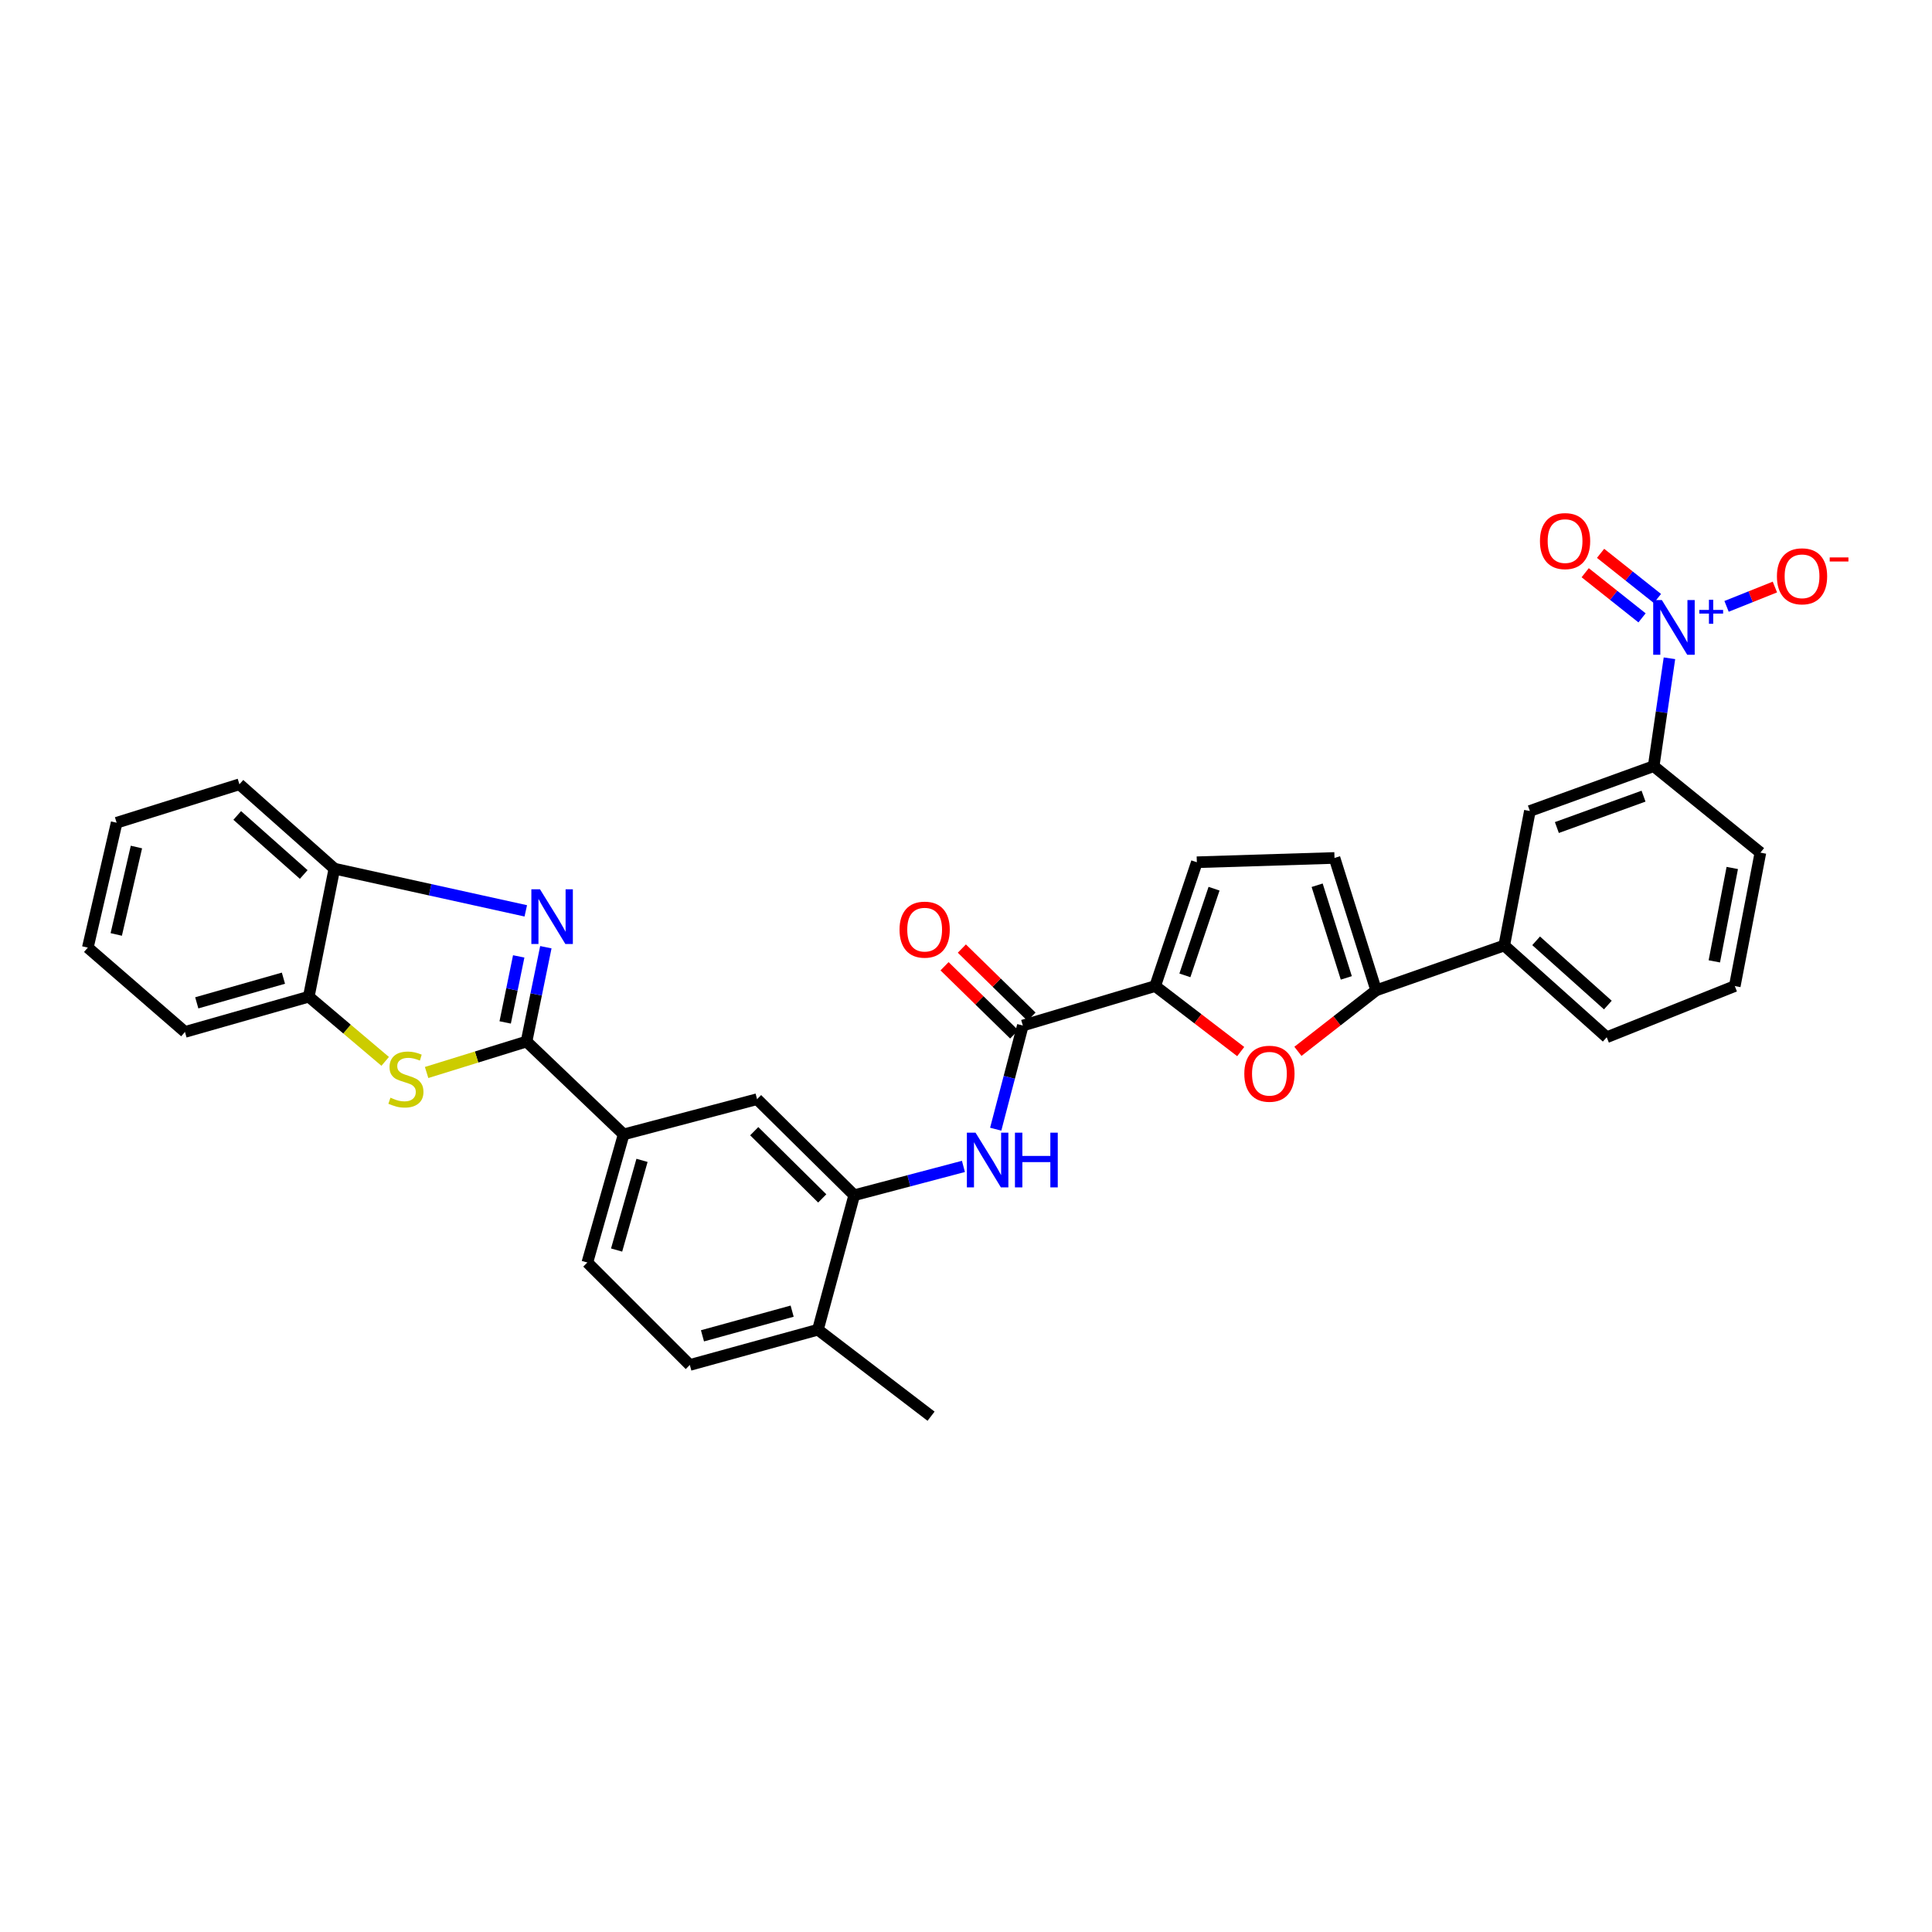 <?xml version='1.0' encoding='iso-8859-1'?>
<svg version='1.1' baseProfile='full'
              xmlns='http://www.w3.org/2000/svg'
                      xmlns:rdkit='http://www.rdkit.org/xml'
                      xmlns:xlink='http://www.w3.org/1999/xlink'
                  xml:space='preserve'
width='1000px' height='1000px' viewBox='0 0 1000 1000'>
<!-- END OF HEADER -->
<rect style='opacity:1.0;fill:#FFFFFF;stroke:none' width='1000' height='1000' x='0' y='0'> </rect>
<path class='bond-0' d='M 272.529,539.101 L 277.53,514.688' style='fill:none;fill-rule:evenodd;stroke:#000000;stroke-width:6px;stroke-linecap:butt;stroke-linejoin:miter;stroke-opacity:1' />
<path class='bond-0' d='M 277.53,514.688 L 282.531,490.274' style='fill:none;fill-rule:evenodd;stroke:#0000FF;stroke-width:6px;stroke-linecap:butt;stroke-linejoin:miter;stroke-opacity:1' />
<path class='bond-0' d='M 261.482,529.207 L 264.983,512.117' style='fill:none;fill-rule:evenodd;stroke:#000000;stroke-width:6px;stroke-linecap:butt;stroke-linejoin:miter;stroke-opacity:1' />
<path class='bond-0' d='M 264.983,512.117 L 268.484,495.028' style='fill:none;fill-rule:evenodd;stroke:#0000FF;stroke-width:6px;stroke-linecap:butt;stroke-linejoin:miter;stroke-opacity:1' />
<path class='bond-2' d='M 272.529,539.101 L 246.67,547.111' style='fill:none;fill-rule:evenodd;stroke:#000000;stroke-width:6px;stroke-linecap:butt;stroke-linejoin:miter;stroke-opacity:1' />
<path class='bond-2' d='M 246.67,547.111 L 220.812,555.122' style='fill:none;fill-rule:evenodd;stroke:#CCCC00;stroke-width:6px;stroke-linecap:butt;stroke-linejoin:miter;stroke-opacity:1' />
<path class='bond-11' d='M 272.529,539.101 L 322.799,587.166' style='fill:none;fill-rule:evenodd;stroke:#000000;stroke-width:6px;stroke-linecap:butt;stroke-linejoin:miter;stroke-opacity:1' />
<path class='bond-12' d='M 272.145,471.46 L 222.615,460.535' style='fill:none;fill-rule:evenodd;stroke:#0000FF;stroke-width:6px;stroke-linecap:butt;stroke-linejoin:miter;stroke-opacity:1' />
<path class='bond-12' d='M 222.615,460.535 L 173.084,449.611' style='fill:none;fill-rule:evenodd;stroke:#000000;stroke-width:6px;stroke-linecap:butt;stroke-linejoin:miter;stroke-opacity:1' />
<path class='bond-1' d='M 864.103,340.724 L 860.022,368.645' style='fill:none;fill-rule:evenodd;stroke:#0000FF;stroke-width:6px;stroke-linecap:butt;stroke-linejoin:miter;stroke-opacity:1' />
<path class='bond-1' d='M 860.022,368.645 L 855.942,396.565' style='fill:none;fill-rule:evenodd;stroke:#000000;stroke-width:6px;stroke-linecap:butt;stroke-linejoin:miter;stroke-opacity:1' />
<path class='bond-18' d='M 893.667,313.851 L 906.173,308.846' style='fill:none;fill-rule:evenodd;stroke:#0000FF;stroke-width:6px;stroke-linecap:butt;stroke-linejoin:miter;stroke-opacity:1' />
<path class='bond-18' d='M 906.173,308.846 L 918.68,303.84' style='fill:none;fill-rule:evenodd;stroke:#FF0000;stroke-width:6px;stroke-linecap:butt;stroke-linejoin:miter;stroke-opacity:1' />
<path class='bond-19' d='M 857.881,309.776 L 843.169,298.092' style='fill:none;fill-rule:evenodd;stroke:#0000FF;stroke-width:6px;stroke-linecap:butt;stroke-linejoin:miter;stroke-opacity:1' />
<path class='bond-19' d='M 843.169,298.092 L 828.458,286.408' style='fill:none;fill-rule:evenodd;stroke:#FF0000;stroke-width:6px;stroke-linecap:butt;stroke-linejoin:miter;stroke-opacity:1' />
<path class='bond-19' d='M 849.915,319.805 L 835.204,308.121' style='fill:none;fill-rule:evenodd;stroke:#0000FF;stroke-width:6px;stroke-linecap:butt;stroke-linejoin:miter;stroke-opacity:1' />
<path class='bond-19' d='M 835.204,308.121 L 820.492,296.437' style='fill:none;fill-rule:evenodd;stroke:#FF0000;stroke-width:6px;stroke-linecap:butt;stroke-linejoin:miter;stroke-opacity:1' />
<path class='bond-13' d='M 199.371,549.363 L 179.596,532.627' style='fill:none;fill-rule:evenodd;stroke:#CCCC00;stroke-width:6px;stroke-linecap:butt;stroke-linejoin:miter;stroke-opacity:1' />
<path class='bond-13' d='M 179.596,532.627 L 159.82,515.891' style='fill:none;fill-rule:evenodd;stroke:#000000;stroke-width:6px;stroke-linecap:butt;stroke-linejoin:miter;stroke-opacity:1' />
<path class='bond-3' d='M 597.923,510.376 L 529.423,530.819' style='fill:none;fill-rule:evenodd;stroke:#000000;stroke-width:6px;stroke-linecap:butt;stroke-linejoin:miter;stroke-opacity:1' />
<path class='bond-4' d='M 597.923,510.376 L 620.057,527.334' style='fill:none;fill-rule:evenodd;stroke:#000000;stroke-width:6px;stroke-linecap:butt;stroke-linejoin:miter;stroke-opacity:1' />
<path class='bond-4' d='M 620.057,527.334 L 642.19,544.293' style='fill:none;fill-rule:evenodd;stroke:#FF0000;stroke-width:6px;stroke-linecap:butt;stroke-linejoin:miter;stroke-opacity:1' />
<path class='bond-9' d='M 597.923,510.376 L 619.483,446.295' style='fill:none;fill-rule:evenodd;stroke:#000000;stroke-width:6px;stroke-linecap:butt;stroke-linejoin:miter;stroke-opacity:1' />
<path class='bond-9' d='M 613.296,504.848 L 628.388,459.991' style='fill:none;fill-rule:evenodd;stroke:#000000;stroke-width:6px;stroke-linecap:butt;stroke-linejoin:miter;stroke-opacity:1' />
<path class='bond-5' d='M 671.804,544.174 L 692.05,528.381' style='fill:none;fill-rule:evenodd;stroke:#FF0000;stroke-width:6px;stroke-linecap:butt;stroke-linejoin:miter;stroke-opacity:1' />
<path class='bond-5' d='M 692.05,528.381 L 712.296,512.589' style='fill:none;fill-rule:evenodd;stroke:#000000;stroke-width:6px;stroke-linecap:butt;stroke-linejoin:miter;stroke-opacity:1' />
<path class='bond-15' d='M 712.296,512.589 L 778.598,489.386' style='fill:none;fill-rule:evenodd;stroke:#000000;stroke-width:6px;stroke-linecap:butt;stroke-linejoin:miter;stroke-opacity:1' />
<path class='bond-35' d='M 712.296,512.589 L 690.737,444.075' style='fill:none;fill-rule:evenodd;stroke:#000000;stroke-width:6px;stroke-linecap:butt;stroke-linejoin:miter;stroke-opacity:1' />
<path class='bond-35' d='M 696.845,506.156 L 681.753,458.196' style='fill:none;fill-rule:evenodd;stroke:#000000;stroke-width:6px;stroke-linecap:butt;stroke-linejoin:miter;stroke-opacity:1' />
<path class='bond-6' d='M 529.423,530.819 L 522.398,557.644' style='fill:none;fill-rule:evenodd;stroke:#000000;stroke-width:6px;stroke-linecap:butt;stroke-linejoin:miter;stroke-opacity:1' />
<path class='bond-6' d='M 522.398,557.644 L 515.373,584.47' style='fill:none;fill-rule:evenodd;stroke:#0000FF;stroke-width:6px;stroke-linecap:butt;stroke-linejoin:miter;stroke-opacity:1' />
<path class='bond-21' d='M 533.901,526.241 L 515.878,508.608' style='fill:none;fill-rule:evenodd;stroke:#000000;stroke-width:6px;stroke-linecap:butt;stroke-linejoin:miter;stroke-opacity:1' />
<path class='bond-21' d='M 515.878,508.608 L 497.854,490.976' style='fill:none;fill-rule:evenodd;stroke:#FF0000;stroke-width:6px;stroke-linecap:butt;stroke-linejoin:miter;stroke-opacity:1' />
<path class='bond-21' d='M 524.945,535.396 L 506.921,517.764' style='fill:none;fill-rule:evenodd;stroke:#000000;stroke-width:6px;stroke-linecap:butt;stroke-linejoin:miter;stroke-opacity:1' />
<path class='bond-21' d='M 506.921,517.764 L 488.897,500.131' style='fill:none;fill-rule:evenodd;stroke:#FF0000;stroke-width:6px;stroke-linecap:butt;stroke-linejoin:miter;stroke-opacity:1' />
<path class='bond-7' d='M 498.668,603.734 L 470.403,611.193' style='fill:none;fill-rule:evenodd;stroke:#0000FF;stroke-width:6px;stroke-linecap:butt;stroke-linejoin:miter;stroke-opacity:1' />
<path class='bond-7' d='M 470.403,611.193 L 442.138,618.651' style='fill:none;fill-rule:evenodd;stroke:#000000;stroke-width:6px;stroke-linecap:butt;stroke-linejoin:miter;stroke-opacity:1' />
<path class='bond-8' d='M 442.138,618.651 L 391.854,568.936' style='fill:none;fill-rule:evenodd;stroke:#000000;stroke-width:6px;stroke-linecap:butt;stroke-linejoin:miter;stroke-opacity:1' />
<path class='bond-8' d='M 425.591,620.302 L 390.392,585.501' style='fill:none;fill-rule:evenodd;stroke:#000000;stroke-width:6px;stroke-linecap:butt;stroke-linejoin:miter;stroke-opacity:1' />
<path class='bond-33' d='M 442.138,618.651 L 423.354,688.261' style='fill:none;fill-rule:evenodd;stroke:#000000;stroke-width:6px;stroke-linecap:butt;stroke-linejoin:miter;stroke-opacity:1' />
<path class='bond-10' d='M 619.483,446.295 L 690.737,444.075' style='fill:none;fill-rule:evenodd;stroke:#000000;stroke-width:6px;stroke-linecap:butt;stroke-linejoin:miter;stroke-opacity:1' />
<path class='bond-16' d='M 322.799,587.166 L 391.854,568.936' style='fill:none;fill-rule:evenodd;stroke:#000000;stroke-width:6px;stroke-linecap:butt;stroke-linejoin:miter;stroke-opacity:1' />
<path class='bond-22' d='M 322.799,587.166 L 304.014,653.474' style='fill:none;fill-rule:evenodd;stroke:#000000;stroke-width:6px;stroke-linecap:butt;stroke-linejoin:miter;stroke-opacity:1' />
<path class='bond-22' d='M 332.304,600.603 L 319.155,647.019' style='fill:none;fill-rule:evenodd;stroke:#000000;stroke-width:6px;stroke-linecap:butt;stroke-linejoin:miter;stroke-opacity:1' />
<path class='bond-27' d='M 173.084,449.611 L 123.923,405.95' style='fill:none;fill-rule:evenodd;stroke:#000000;stroke-width:6px;stroke-linecap:butt;stroke-linejoin:miter;stroke-opacity:1' />
<path class='bond-27' d='M 157.205,452.638 L 122.792,422.076' style='fill:none;fill-rule:evenodd;stroke:#000000;stroke-width:6px;stroke-linecap:butt;stroke-linejoin:miter;stroke-opacity:1' />
<path class='bond-32' d='M 173.084,449.611 L 159.82,515.891' style='fill:none;fill-rule:evenodd;stroke:#000000;stroke-width:6px;stroke-linecap:butt;stroke-linejoin:miter;stroke-opacity:1' />
<path class='bond-28' d='M 159.82,515.891 L 95.739,534.12' style='fill:none;fill-rule:evenodd;stroke:#000000;stroke-width:6px;stroke-linecap:butt;stroke-linejoin:miter;stroke-opacity:1' />
<path class='bond-28' d='M 146.704,506.306 L 101.847,519.067' style='fill:none;fill-rule:evenodd;stroke:#000000;stroke-width:6px;stroke-linecap:butt;stroke-linejoin:miter;stroke-opacity:1' />
<path class='bond-14' d='M 855.942,396.565 L 791.861,419.776' style='fill:none;fill-rule:evenodd;stroke:#000000;stroke-width:6px;stroke-linecap:butt;stroke-linejoin:miter;stroke-opacity:1' />
<path class='bond-14' d='M 850.692,412.089 L 805.835,428.336' style='fill:none;fill-rule:evenodd;stroke:#000000;stroke-width:6px;stroke-linecap:butt;stroke-linejoin:miter;stroke-opacity:1' />
<path class='bond-36' d='M 855.942,396.565 L 911.186,441.321' style='fill:none;fill-rule:evenodd;stroke:#000000;stroke-width:6px;stroke-linecap:butt;stroke-linejoin:miter;stroke-opacity:1' />
<path class='bond-17' d='M 778.598,489.386 L 791.861,419.776' style='fill:none;fill-rule:evenodd;stroke:#000000;stroke-width:6px;stroke-linecap:butt;stroke-linejoin:miter;stroke-opacity:1' />
<path class='bond-25' d='M 778.598,489.386 L 831.636,536.881' style='fill:none;fill-rule:evenodd;stroke:#000000;stroke-width:6px;stroke-linecap:butt;stroke-linejoin:miter;stroke-opacity:1' />
<path class='bond-25' d='M 795.097,486.969 L 832.224,520.216' style='fill:none;fill-rule:evenodd;stroke:#000000;stroke-width:6px;stroke-linecap:butt;stroke-linejoin:miter;stroke-opacity:1' />
<path class='bond-20' d='M 423.354,688.261 L 357.052,706.505' style='fill:none;fill-rule:evenodd;stroke:#000000;stroke-width:6px;stroke-linecap:butt;stroke-linejoin:miter;stroke-opacity:1' />
<path class='bond-20' d='M 410.011,678.649 L 363.6,691.42' style='fill:none;fill-rule:evenodd;stroke:#000000;stroke-width:6px;stroke-linecap:butt;stroke-linejoin:miter;stroke-opacity:1' />
<path class='bond-29' d='M 423.354,688.261 L 481.914,733.024' style='fill:none;fill-rule:evenodd;stroke:#000000;stroke-width:6px;stroke-linecap:butt;stroke-linejoin:miter;stroke-opacity:1' />
<path class='bond-23' d='M 304.014,653.474 L 357.052,706.505' style='fill:none;fill-rule:evenodd;stroke:#000000;stroke-width:6px;stroke-linecap:butt;stroke-linejoin:miter;stroke-opacity:1' />
<path class='bond-24' d='M 911.186,441.321 L 897.916,510.376' style='fill:none;fill-rule:evenodd;stroke:#000000;stroke-width:6px;stroke-linecap:butt;stroke-linejoin:miter;stroke-opacity:1' />
<path class='bond-24' d='M 896.618,449.262 L 887.329,497.601' style='fill:none;fill-rule:evenodd;stroke:#000000;stroke-width:6px;stroke-linecap:butt;stroke-linejoin:miter;stroke-opacity:1' />
<path class='bond-26' d='M 831.636,536.881 L 897.916,510.376' style='fill:none;fill-rule:evenodd;stroke:#000000;stroke-width:6px;stroke-linecap:butt;stroke-linejoin:miter;stroke-opacity:1' />
<path class='bond-30' d='M 123.923,405.95 L 60.376,425.845' style='fill:none;fill-rule:evenodd;stroke:#000000;stroke-width:6px;stroke-linecap:butt;stroke-linejoin:miter;stroke-opacity:1' />
<path class='bond-31' d='M 95.739,534.12 L 45.455,490.482' style='fill:none;fill-rule:evenodd;stroke:#000000;stroke-width:6px;stroke-linecap:butt;stroke-linejoin:miter;stroke-opacity:1' />
<path class='bond-34' d='M 60.376,425.845 L 45.455,490.482' style='fill:none;fill-rule:evenodd;stroke:#000000;stroke-width:6px;stroke-linecap:butt;stroke-linejoin:miter;stroke-opacity:1' />
<path class='bond-34' d='M 70.617,438.421 L 60.172,483.667' style='fill:none;fill-rule:evenodd;stroke:#000000;stroke-width:6px;stroke-linecap:butt;stroke-linejoin:miter;stroke-opacity:1' />
<path  class='atom-1' d='M 279.51 460.305
L 288.79 475.305
Q 289.71 476.785, 291.19 479.465
Q 292.67 482.145, 292.75 482.305
L 292.75 460.305
L 296.51 460.305
L 296.51 488.625
L 292.63 488.625
L 282.67 472.225
Q 281.51 470.305, 280.27 468.105
Q 279.07 465.905, 278.71 465.225
L 278.71 488.625
L 275.03 488.625
L 275.03 460.305
L 279.51 460.305
' fill='#0000FF'/>
<path  class='atom-2' d='M 860.177 310.589
L 869.457 325.589
Q 870.377 327.069, 871.857 329.749
Q 873.337 332.429, 873.417 332.589
L 873.417 310.589
L 877.177 310.589
L 877.177 338.909
L 873.297 338.909
L 863.337 322.509
Q 862.177 320.589, 860.937 318.389
Q 859.737 316.189, 859.377 315.509
L 859.377 338.909
L 855.697 338.909
L 855.697 310.589
L 860.177 310.589
' fill='#0000FF'/>
<path  class='atom-2' d='M 879.553 315.694
L 884.543 315.694
L 884.543 310.441
L 886.761 310.441
L 886.761 315.694
L 891.882 315.694
L 891.882 317.595
L 886.761 317.595
L 886.761 322.875
L 884.543 322.875
L 884.543 317.595
L 879.553 317.595
L 879.553 315.694
' fill='#0000FF'/>
<path  class='atom-3' d='M 202.098 568.161
Q 202.418 568.281, 203.738 568.841
Q 205.058 569.401, 206.498 569.761
Q 207.978 570.081, 209.418 570.081
Q 212.098 570.081, 213.658 568.801
Q 215.218 567.481, 215.218 565.201
Q 215.218 563.641, 214.418 562.681
Q 213.658 561.721, 212.458 561.201
Q 211.258 560.681, 209.258 560.081
Q 206.738 559.321, 205.218 558.601
Q 203.738 557.881, 202.658 556.361
Q 201.618 554.841, 201.618 552.281
Q 201.618 548.721, 204.018 546.521
Q 206.458 544.321, 211.258 544.321
Q 214.538 544.321, 218.258 545.881
L 217.338 548.961
Q 213.938 547.561, 211.378 547.561
Q 208.618 547.561, 207.098 548.721
Q 205.578 549.841, 205.618 551.801
Q 205.618 553.321, 206.378 554.241
Q 207.178 555.161, 208.298 555.681
Q 209.458 556.201, 211.378 556.801
Q 213.938 557.601, 215.458 558.401
Q 216.978 559.201, 218.058 560.841
Q 219.178 562.441, 219.178 565.201
Q 219.178 569.121, 216.538 571.241
Q 213.938 573.321, 209.578 573.321
Q 207.058 573.321, 205.138 572.761
Q 203.258 572.241, 201.018 571.321
L 202.098 568.161
' fill='#CCCC00'/>
<path  class='atom-5' d='M 644.052 555.76
Q 644.052 548.96, 647.412 545.16
Q 650.772 541.36, 657.052 541.36
Q 663.332 541.36, 666.692 545.16
Q 670.052 548.96, 670.052 555.76
Q 670.052 562.64, 666.652 566.56
Q 663.252 570.44, 657.052 570.44
Q 650.812 570.44, 647.412 566.56
Q 644.052 562.68, 644.052 555.76
M 657.052 567.24
Q 661.372 567.24, 663.692 564.36
Q 666.052 561.44, 666.052 555.76
Q 666.052 550.2, 663.692 547.4
Q 661.372 544.56, 657.052 544.56
Q 652.732 544.56, 650.372 547.36
Q 648.052 550.16, 648.052 555.76
Q 648.052 561.48, 650.372 564.36
Q 652.732 567.24, 657.052 567.24
' fill='#FF0000'/>
<path  class='atom-8' d='M 504.934 586.269
L 514.214 601.269
Q 515.134 602.749, 516.614 605.429
Q 518.094 608.109, 518.174 608.269
L 518.174 586.269
L 521.934 586.269
L 521.934 614.589
L 518.054 614.589
L 508.094 598.189
Q 506.934 596.269, 505.694 594.069
Q 504.494 591.869, 504.134 591.189
L 504.134 614.589
L 500.454 614.589
L 500.454 586.269
L 504.934 586.269
' fill='#0000FF'/>
<path  class='atom-8' d='M 525.334 586.269
L 529.174 586.269
L 529.174 598.309
L 543.654 598.309
L 543.654 586.269
L 547.494 586.269
L 547.494 614.589
L 543.654 614.589
L 543.654 601.509
L 529.174 601.509
L 529.174 614.589
L 525.334 614.589
L 525.334 586.269
' fill='#0000FF'/>
<path  class='atom-19' d='M 919.732 298.296
Q 919.732 291.496, 923.092 287.696
Q 926.452 283.896, 932.732 283.896
Q 939.012 283.896, 942.372 287.696
Q 945.732 291.496, 945.732 298.296
Q 945.732 305.176, 942.332 309.096
Q 938.932 312.976, 932.732 312.976
Q 926.492 312.976, 923.092 309.096
Q 919.732 305.216, 919.732 298.296
M 932.732 309.776
Q 937.052 309.776, 939.372 306.896
Q 941.732 303.976, 941.732 298.296
Q 941.732 292.736, 939.372 289.936
Q 937.052 287.096, 932.732 287.096
Q 928.412 287.096, 926.052 289.896
Q 923.732 292.696, 923.732 298.296
Q 923.732 304.016, 926.052 306.896
Q 928.412 309.776, 932.732 309.776
' fill='#FF0000'/>
<path  class='atom-19' d='M 947.052 288.519
L 956.74 288.519
L 956.74 290.631
L 947.052 290.631
L 947.052 288.519
' fill='#FF0000'/>
<path  class='atom-20' d='M 797.076 280.066
Q 797.076 273.266, 800.436 269.466
Q 803.796 265.666, 810.076 265.666
Q 816.356 265.666, 819.716 269.466
Q 823.076 273.266, 823.076 280.066
Q 823.076 286.946, 819.676 290.866
Q 816.276 294.746, 810.076 294.746
Q 803.836 294.746, 800.436 290.866
Q 797.076 286.986, 797.076 280.066
M 810.076 291.546
Q 814.396 291.546, 816.716 288.666
Q 819.076 285.746, 819.076 280.066
Q 819.076 274.506, 816.716 271.706
Q 814.396 268.866, 810.076 268.866
Q 805.756 268.866, 803.396 271.666
Q 801.076 274.466, 801.076 280.066
Q 801.076 285.786, 803.396 288.666
Q 805.756 291.546, 810.076 291.546
' fill='#FF0000'/>
<path  class='atom-22' d='M 465.598 481.176
Q 465.598 474.376, 468.958 470.576
Q 472.318 466.776, 478.598 466.776
Q 484.878 466.776, 488.238 470.576
Q 491.598 474.376, 491.598 481.176
Q 491.598 488.056, 488.198 491.976
Q 484.798 495.856, 478.598 495.856
Q 472.358 495.856, 468.958 491.976
Q 465.598 488.096, 465.598 481.176
M 478.598 492.656
Q 482.918 492.656, 485.238 489.776
Q 487.598 486.856, 487.598 481.176
Q 487.598 475.616, 485.238 472.816
Q 482.918 469.976, 478.598 469.976
Q 474.278 469.976, 471.918 472.776
Q 469.598 475.576, 469.598 481.176
Q 469.598 486.896, 471.918 489.776
Q 474.278 492.656, 478.598 492.656
' fill='#FF0000'/>
</svg>
